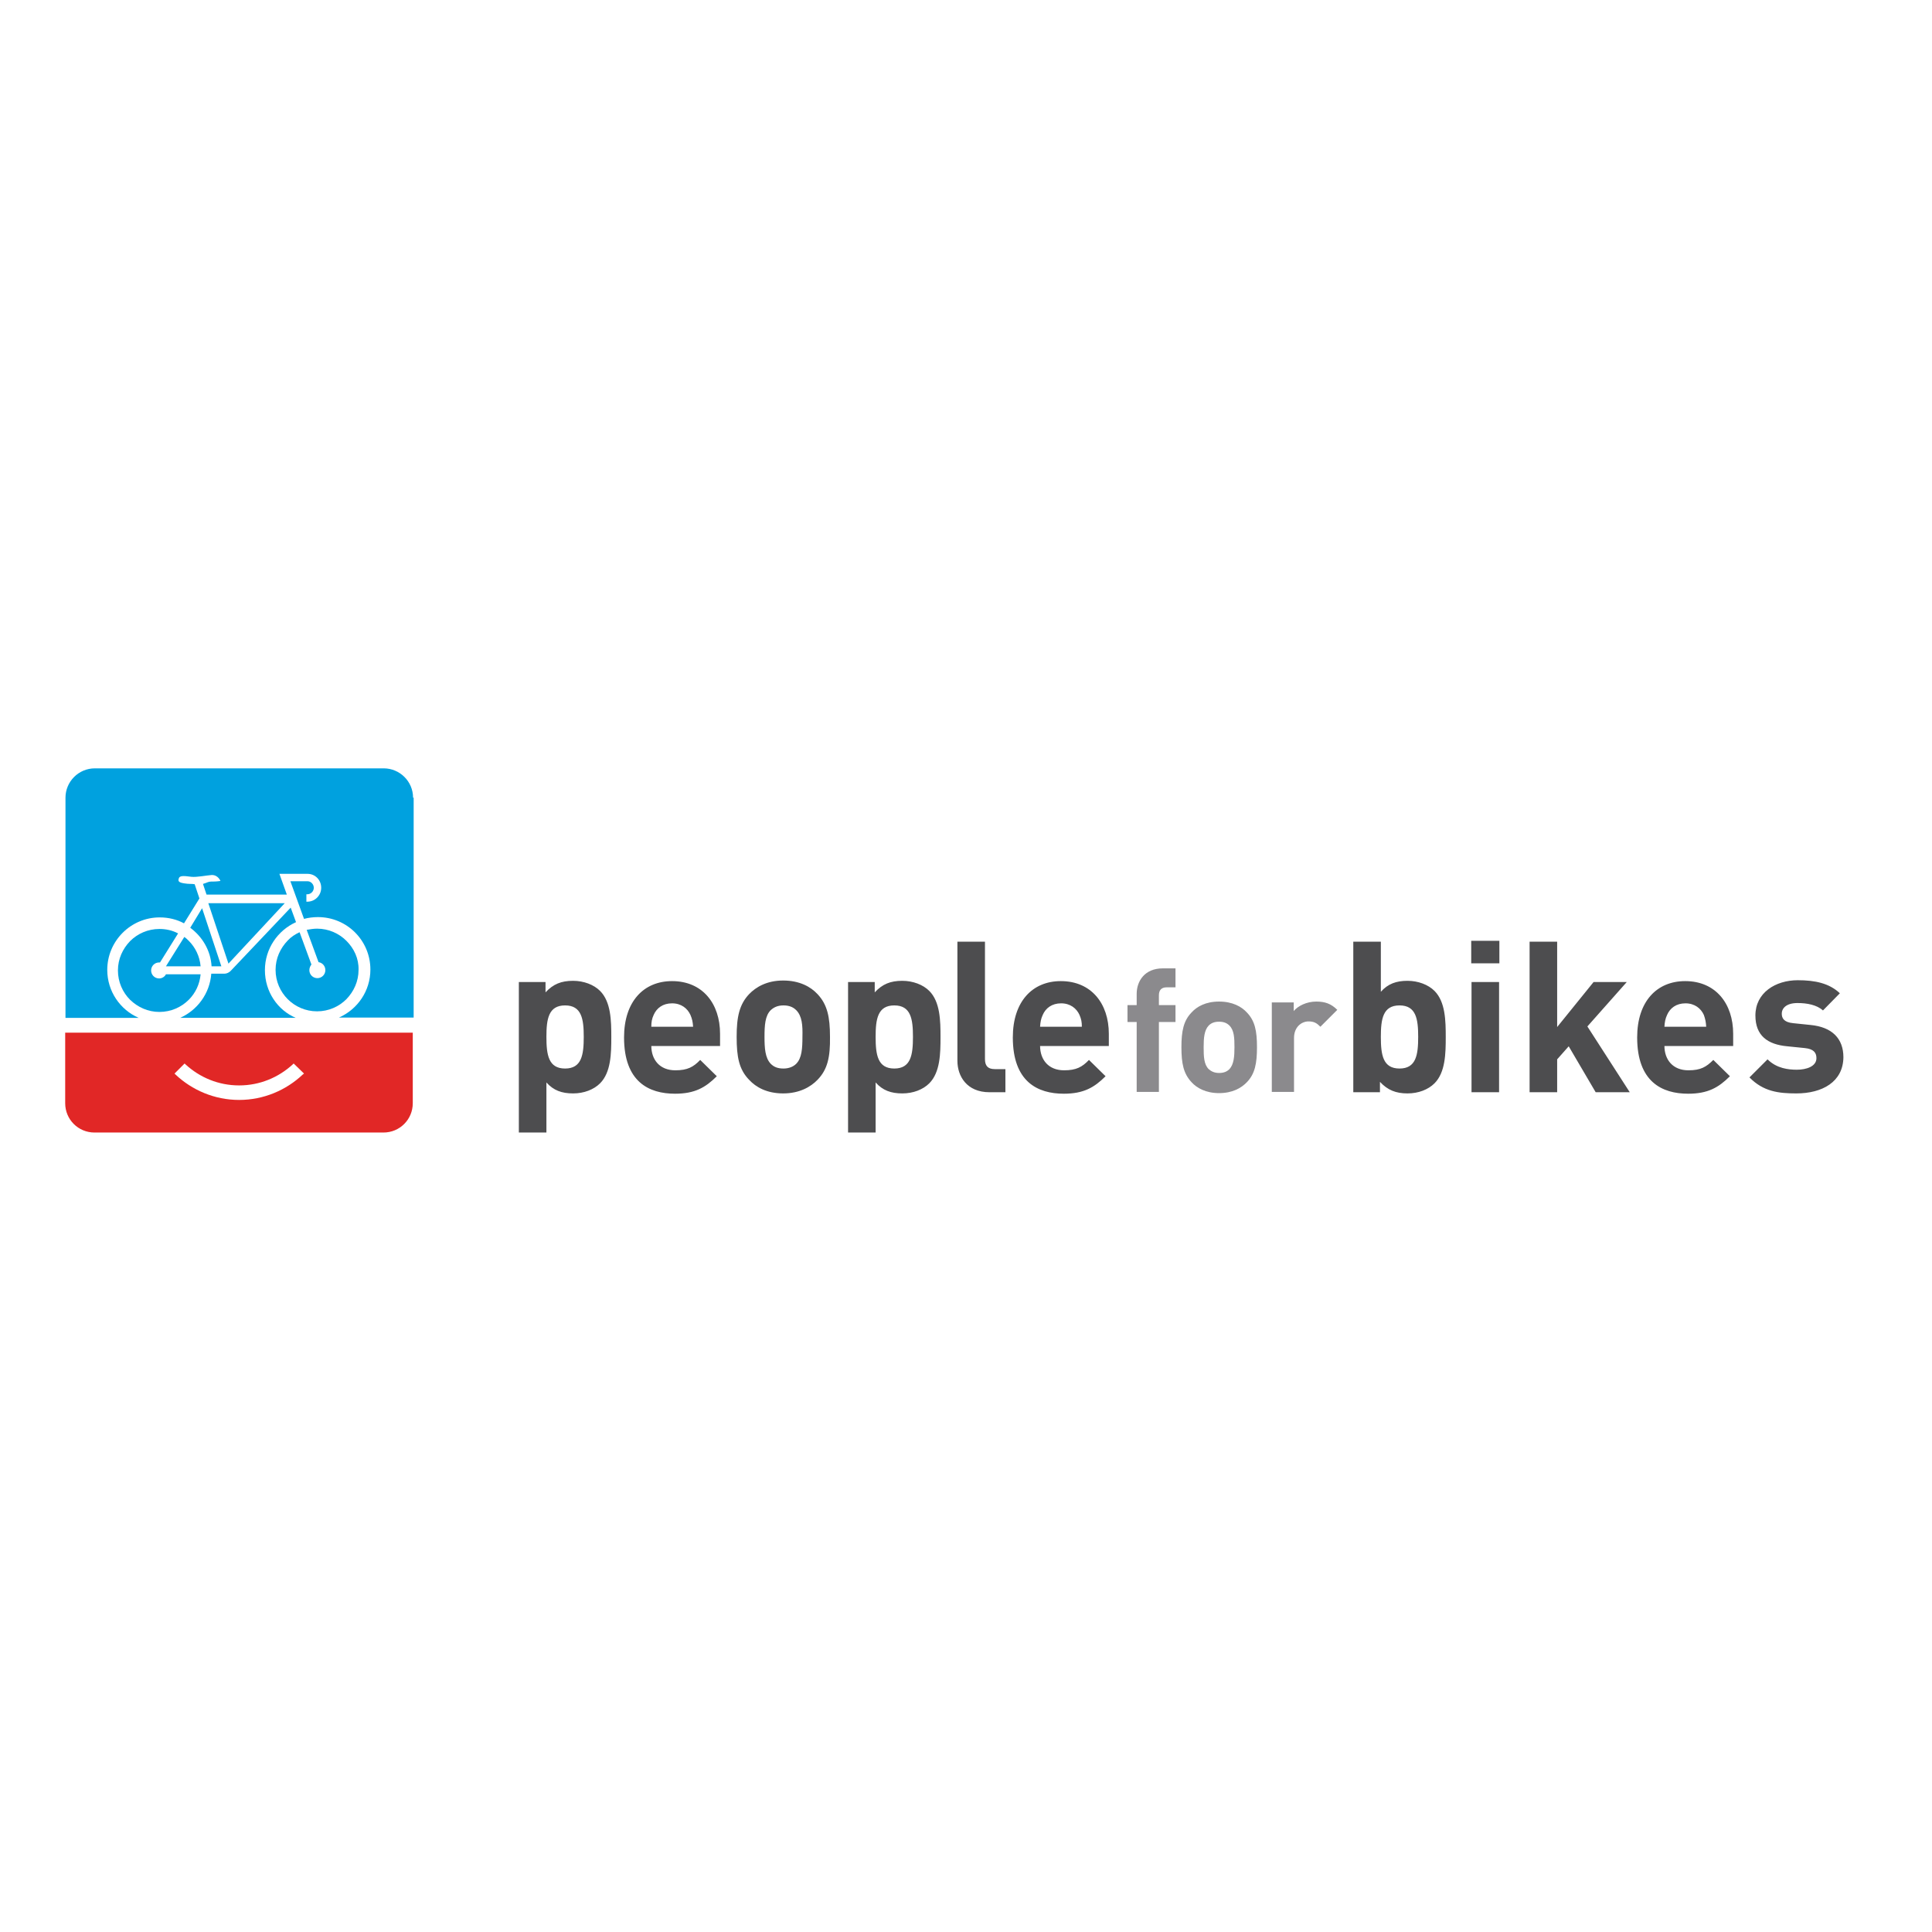 <?xml version="1.0" encoding="utf-8"?>
<!-- Generator: Adobe Illustrator 19.0.0, SVG Export Plug-In . SVG Version: 6.00 Build 0)  -->
<svg version="1.1" id="layer" xmlns="http://www.w3.org/2000/svg" xmlns:xlink="http://www.w3.org/1999/xlink" x="0px" y="0px"
	 viewBox="-153 -46 652 652" style="enable-background:new -153 -46 652 652;" xml:space="preserve">
<style type="text/css">
	.st0{fill:#8B8A8D;}
	.st1{fill:#4D4D4F;}
	.st2{fill:#E12726;}
	.st3{fill:#00A1DF;}
</style>
<path class="st0" d="M238.1,298.9v23.6h-7.5v-23.6h-3.1v-5.7h3.1v-3.8c0-4.3,2.7-8.6,8.8-8.6h4.3v6.4h-3c-1.8,0-2.6,1-2.6,2.7v3.3
	h5.6v5.7H238.1z M261.9,300.1c1.6,1.6,1.7,4.2,1.7,7.3c0,3.1-0.2,5.8-1.7,7.4c-0.9,0.9-2,1.3-3.5,1.3c-1.5,0-2.6-0.5-3.5-1.3
	c-1.6-1.6-1.7-4.2-1.7-7.4c0-3.1,0.2-5.7,1.7-7.3c0.9-0.9,2-1.3,3.5-1.3C259.9,298.8,261,299.2,261.9,300.1 M267.8,319.2
	c2.7-2.8,3.4-6.3,3.4-11.8c0-5.5-0.7-8.9-3.4-11.7c-1.8-2-4.9-3.7-9.4-3.7c-4.5,0-7.5,1.7-9.3,3.7c-2.7,2.8-3.4,6.3-3.4,11.7
	c0,5.5,0.7,8.9,3.4,11.8c1.8,2,4.9,3.7,9.3,3.7C262.9,322.9,265.9,321.2,267.8,319.2 M298.3,294.8c-2.1-2.1-4.2-2.8-7.1-2.8
	c-3.3,0-6.2,1.5-7.6,3.2v-2.9h-7.4v30.2h7.5v-18.2c0-3.8,2.6-5.6,4.9-5.6c1.9,0,2.8,0.6,4,1.8L298.3,294.8z"/>
<path class="st1" d="M37.7,293.3c-5.6,0-6.3,4.6-6.3,10.6c0,6.1,0.7,10.7,6.3,10.7c5.6,0,6.3-4.6,6.3-10.7
	C44,297.9,43.3,293.3,37.7,293.3 M49.5,319.6c-2.1,2.1-5.4,3.4-9.1,3.4c-3.8,0-6.6-1-9-3.7v16.9h-9.3v-50.8h9v3.5
	c2.6-2.8,5.3-3.9,9.3-3.9c3.6,0,7,1.3,9.1,3.4c3.7,3.7,3.8,10.1,3.8,15.6C53.3,309.5,53.2,315.9,49.5,319.6 M80,296.5
	c-1-2.2-3.1-3.9-6.2-3.9c-3.1,0-5.2,1.6-6.2,3.9c-0.6,1.3-0.8,2.4-0.8,4h14.1C80.8,298.9,80.6,297.9,80,296.5 M66.8,306.9
	c0,4.8,2.9,8.3,8.1,8.3c4.1,0,6.1-1.1,8.4-3.5l5.6,5.5c-3.8,3.8-7.4,5.9-14.1,5.9c-8.8,0-17.2-4-17.2-19c0-12.1,6.6-19,16.2-19
	c10.3,0,16.2,7.6,16.2,17.8v4.1H66.8z M115.7,294.9c-1.1-1.1-2.5-1.6-4.3-1.6c-1.9,0-3.2,0.6-4.3,1.6c-1.9,1.9-2.1,5.1-2.1,9
	c0,3.8,0.2,7.1,2.1,9.1c1.1,1.1,2.4,1.6,4.3,1.6c1.8,0,3.3-0.6,4.3-1.6c1.9-1.9,2.1-5.2,2.1-9.1
	C117.9,300.1,117.7,296.9,115.7,294.9 M122.9,318.4c-2.3,2.4-6.1,4.6-11.6,4.6c-5.5,0-9.2-2.1-11.5-4.6c-3.4-3.5-4.2-7.7-4.2-14.5
	c0-6.7,0.9-10.9,4.2-14.4c2.3-2.4,6-4.6,11.5-4.6c5.5,0,9.3,2.1,11.6,4.6c3.3,3.5,4.2,7.7,4.2,14.4
	C127.2,310.7,126.3,314.9,122.9,318.4 M148.8,293.3c-5.6,0-6.3,4.6-6.3,10.6c0,6.1,0.7,10.7,6.3,10.7c5.6,0,6.3-4.6,6.3-10.7
	C155.1,297.9,154.4,293.3,148.8,293.3 M160.6,319.6c-2.1,2.1-5.4,3.4-9.1,3.4c-3.8,0-6.6-1-9-3.7v16.9h-9.3v-50.8h9v3.5
	c2.6-2.8,5.3-3.9,9.3-3.9c3.6,0,7,1.3,9.1,3.4c3.7,3.7,3.8,10.1,3.8,15.6C164.4,309.5,164.3,315.9,160.6,319.6 M180.9,322.6
	c-7.6,0-10.8-5.4-10.8-10.6v-40.2h9.3v39.6c0,2.2,0.9,3.4,3.3,3.4h3.6v7.8H180.9z M211.3,296.5c-1-2.2-3.1-3.9-6.2-3.9
	c-3.1,0-5.2,1.6-6.2,3.9c-0.6,1.3-0.8,2.4-0.9,4h14.1C212.1,298.9,211.9,297.9,211.3,296.5 M198,306.9c0,4.8,2.9,8.3,8.1,8.3
	c4.1,0,6.1-1.1,8.4-3.5l5.6,5.5c-3.8,3.8-7.4,5.9-14.1,5.9c-8.8,0-17.2-4-17.2-19c0-12.1,6.6-19,16.2-19c10.3,0,16.2,7.6,16.2,17.8
	v4.1H198z M319.3,293.3c-5.6,0-6.3,4.6-6.3,10.6c0,6.1,0.7,10.7,6.3,10.7c5.6,0,6.3-4.6,6.3-10.7
	C325.6,297.9,324.9,293.3,319.3,293.3 M331.1,319.6c-2.1,2.1-5.4,3.4-9.1,3.4c-3.9,0-6.7-1.1-9.3-3.9v3.5h-9v-50.8h9.3v16.9
	c2.4-2.7,5.2-3.7,9-3.7c3.6,0,7,1.3,9.1,3.4c3.7,3.7,3.8,10.1,3.8,15.6C334.9,309.5,334.8,315.9,331.1,319.6 M343.6,285.4h9.3v37.2
	h-9.3V285.4z M343.5,271.5h9.5v7.6h-9.5V271.5z M385.5,322.6l-9.1-15.5l-3.9,4.4v11.1h-9.3v-50.8h9.3v28.8l12.3-15.2H396l-13.3,15
	l14.3,22.2H385.5z M422,296.5c-1-2.2-3.1-3.9-6.2-3.9c-3.1,0-5.2,1.6-6.2,3.9c-0.6,1.3-0.8,2.4-0.9,4h14.1
	C422.7,298.9,422.5,297.9,422,296.5 M408.7,306.9c0,4.8,2.9,8.3,8.1,8.3c4.1,0,6-1.1,8.4-3.5l5.6,5.5c-3.8,3.8-7.4,5.9-14.1,5.9
	c-8.8,0-17.2-4-17.2-19c0-12.1,6.6-19,16.2-19c10.3,0,16.2,7.6,16.2,17.8v4.1H408.7z M453.2,323c-5.9,0-11.1-0.6-15.8-5.4l6.1-6.1
	c3.1,3.1,7.1,3.5,9.9,3.5c3.2,0,6.6-1.1,6.6-3.9c0-1.9-1-3.1-3.9-3.4l-5.9-0.6c-6.7-0.6-10.8-3.6-10.8-10.4
	c0-7.7,6.8-11.9,14.3-11.9c5.8,0,10.6,1,14.2,4.4l-5.7,5.8c-2.1-1.9-5.4-2.5-8.6-2.5c-3.7,0-5.3,1.7-5.3,3.6c0,1.4,0.6,2.9,3.9,3.2
	l5.8,0.6c7.3,0.7,11.1,4.6,11.1,10.9C469,319.1,462,323,453.2,323"/>
<path class="st2" d="M-50.8,316.6c-5.6,5.3-13.2,8.6-21.5,8.6s-15.9-3.3-21.5-8.6l-0.3-0.3l3.4-3.4l0.3,0.3
	c4.8,4.4,11.1,7.1,18.1,7.1s13.3-2.7,18.1-7.1l0.3-0.3l3.5,3.4L-50.8,316.6z M-131,302.5v23.8c0,5.5,4.4,9.9,9.9,9.9h97.5
	c5.5,0,9.9-4.4,9.9-9.9v-23.8H-131z"/>
<path class="st3" d="M-13.6,223.2c0-5.5-4.5-9.9-9.9-9.9h-97.5c-5.5,0-9.9,4.5-9.9,9.9v74.3h24.7c-6.2-2.7-10.6-8.9-10.6-16.2
	c0-9.7,7.9-17.7,17.7-17.7c3,0,5.8,0.7,8.2,2l5.2-8.4l-1.6-4.8c-1.2-0.2-1.8,0-3.6-0.3c-1.9-0.3-2.1-0.8-1.7-1.8
	c0.4-1,2.4-0.6,4.2-0.4c1.8,0.2,5.2-0.5,6.8-0.6c2.2-0.1,3,2,3,2s-1.2,0.2-2.4,0.2c-1.2,0-1.4,0-2.6,0.5c-0.3,0.1-0.6,0.2-0.9,0.3
	l1.2,3.6h27.1l-2.5-7h9.5c2.6,0,4.6,2.1,4.6,4.7c0,2.6-2.1,4.7-4.7,4.7h-0.3v-2.5h0.3c1.2,0,2.2-1,2.2-2.2c0-1.2-1-2.2-2.1-2.2h-5.8
	l4.6,12.7c1.5-0.4,3.1-0.6,4.7-0.6c9.8,0,17.7,7.9,17.7,17.7c0,7.2-4.3,13.4-10.6,16.2h25.2V223.2z"/>
<path class="st3" d="M-63.6,281.4c0-7.2,4.3-13.4,10.5-16.2l-1.8-4.9l-20.3,21.4c-0.5,0.5-1.3,0.9-2.1,0.9l-4.4,0
	c-0.5,6.7-4.7,12.3-10.5,14.9h39C-59.3,294.9-63.6,288.7-63.6,281.4"/>
<path class="st3" d="M-90.8,270.2l-6.2,9.9c0,0,0,0,0,0h11.7c-0.3-3.4-1.8-6.4-4-8.6C-89.8,271-90.2,270.6-90.8,270.2"/>
<path class="st3" d="M-88.8,267.1c4.1,3,6.9,7.7,7.2,13h3.3l-6.5-19.6L-88.8,267.1z"/>
<path class="st3" d="M-99.3,284.2c-1.5,0-2.7-1.2-2.7-2.7c0-1.5,1.2-2.7,2.7-2.7c0.1,0,0.2,0,0.3,0l6.1-9.8c-1.9-1-4-1.5-6.3-1.5
	c-3.9,0-7.4,1.6-9.9,4.1c-2.5,2.6-4.1,6-4.1,9.9c0,3.9,1.6,7.4,4.1,9.9c2.6,2.5,6,4.1,9.9,4.1c3.9,0,7.4-1.6,9.9-4.1
	c2.3-2.3,3.7-5.3,4-8.6h-11.7C-97.4,283.6-98.3,284.2-99.3,284.2"/>
<path class="st3" d="M-36.1,271.5c-2.5-2.5-6-4.1-9.9-4.1c-1.2,0-2.3,0.2-3.5,0.4l4,10.9c1.3,0.2,2.3,1.3,2.3,2.7
	c0,1.5-1.2,2.7-2.7,2.7c-1.5,0-2.7-1.2-2.7-2.7c0-0.7,0.3-1.4,0.7-1.9l-4-10.9c-1.5,0.7-2.9,1.6-4,2.8c-2.5,2.6-4.1,6-4.1,9.9
	c0,3.9,1.6,7.4,4.1,9.9c2.5,2.5,6,4.1,9.9,4.1c3.9,0,7.4-1.6,9.9-4.1c2.5-2.6,4.1-6,4.1-9.9C-31.9,277.5-33.5,274.1-36.1,271.5"/>
<polygon class="st3" points="-75.9,279.2 -75.9,279.2 -56.9,258.8 -82.7,258.8 "/>
</svg>
